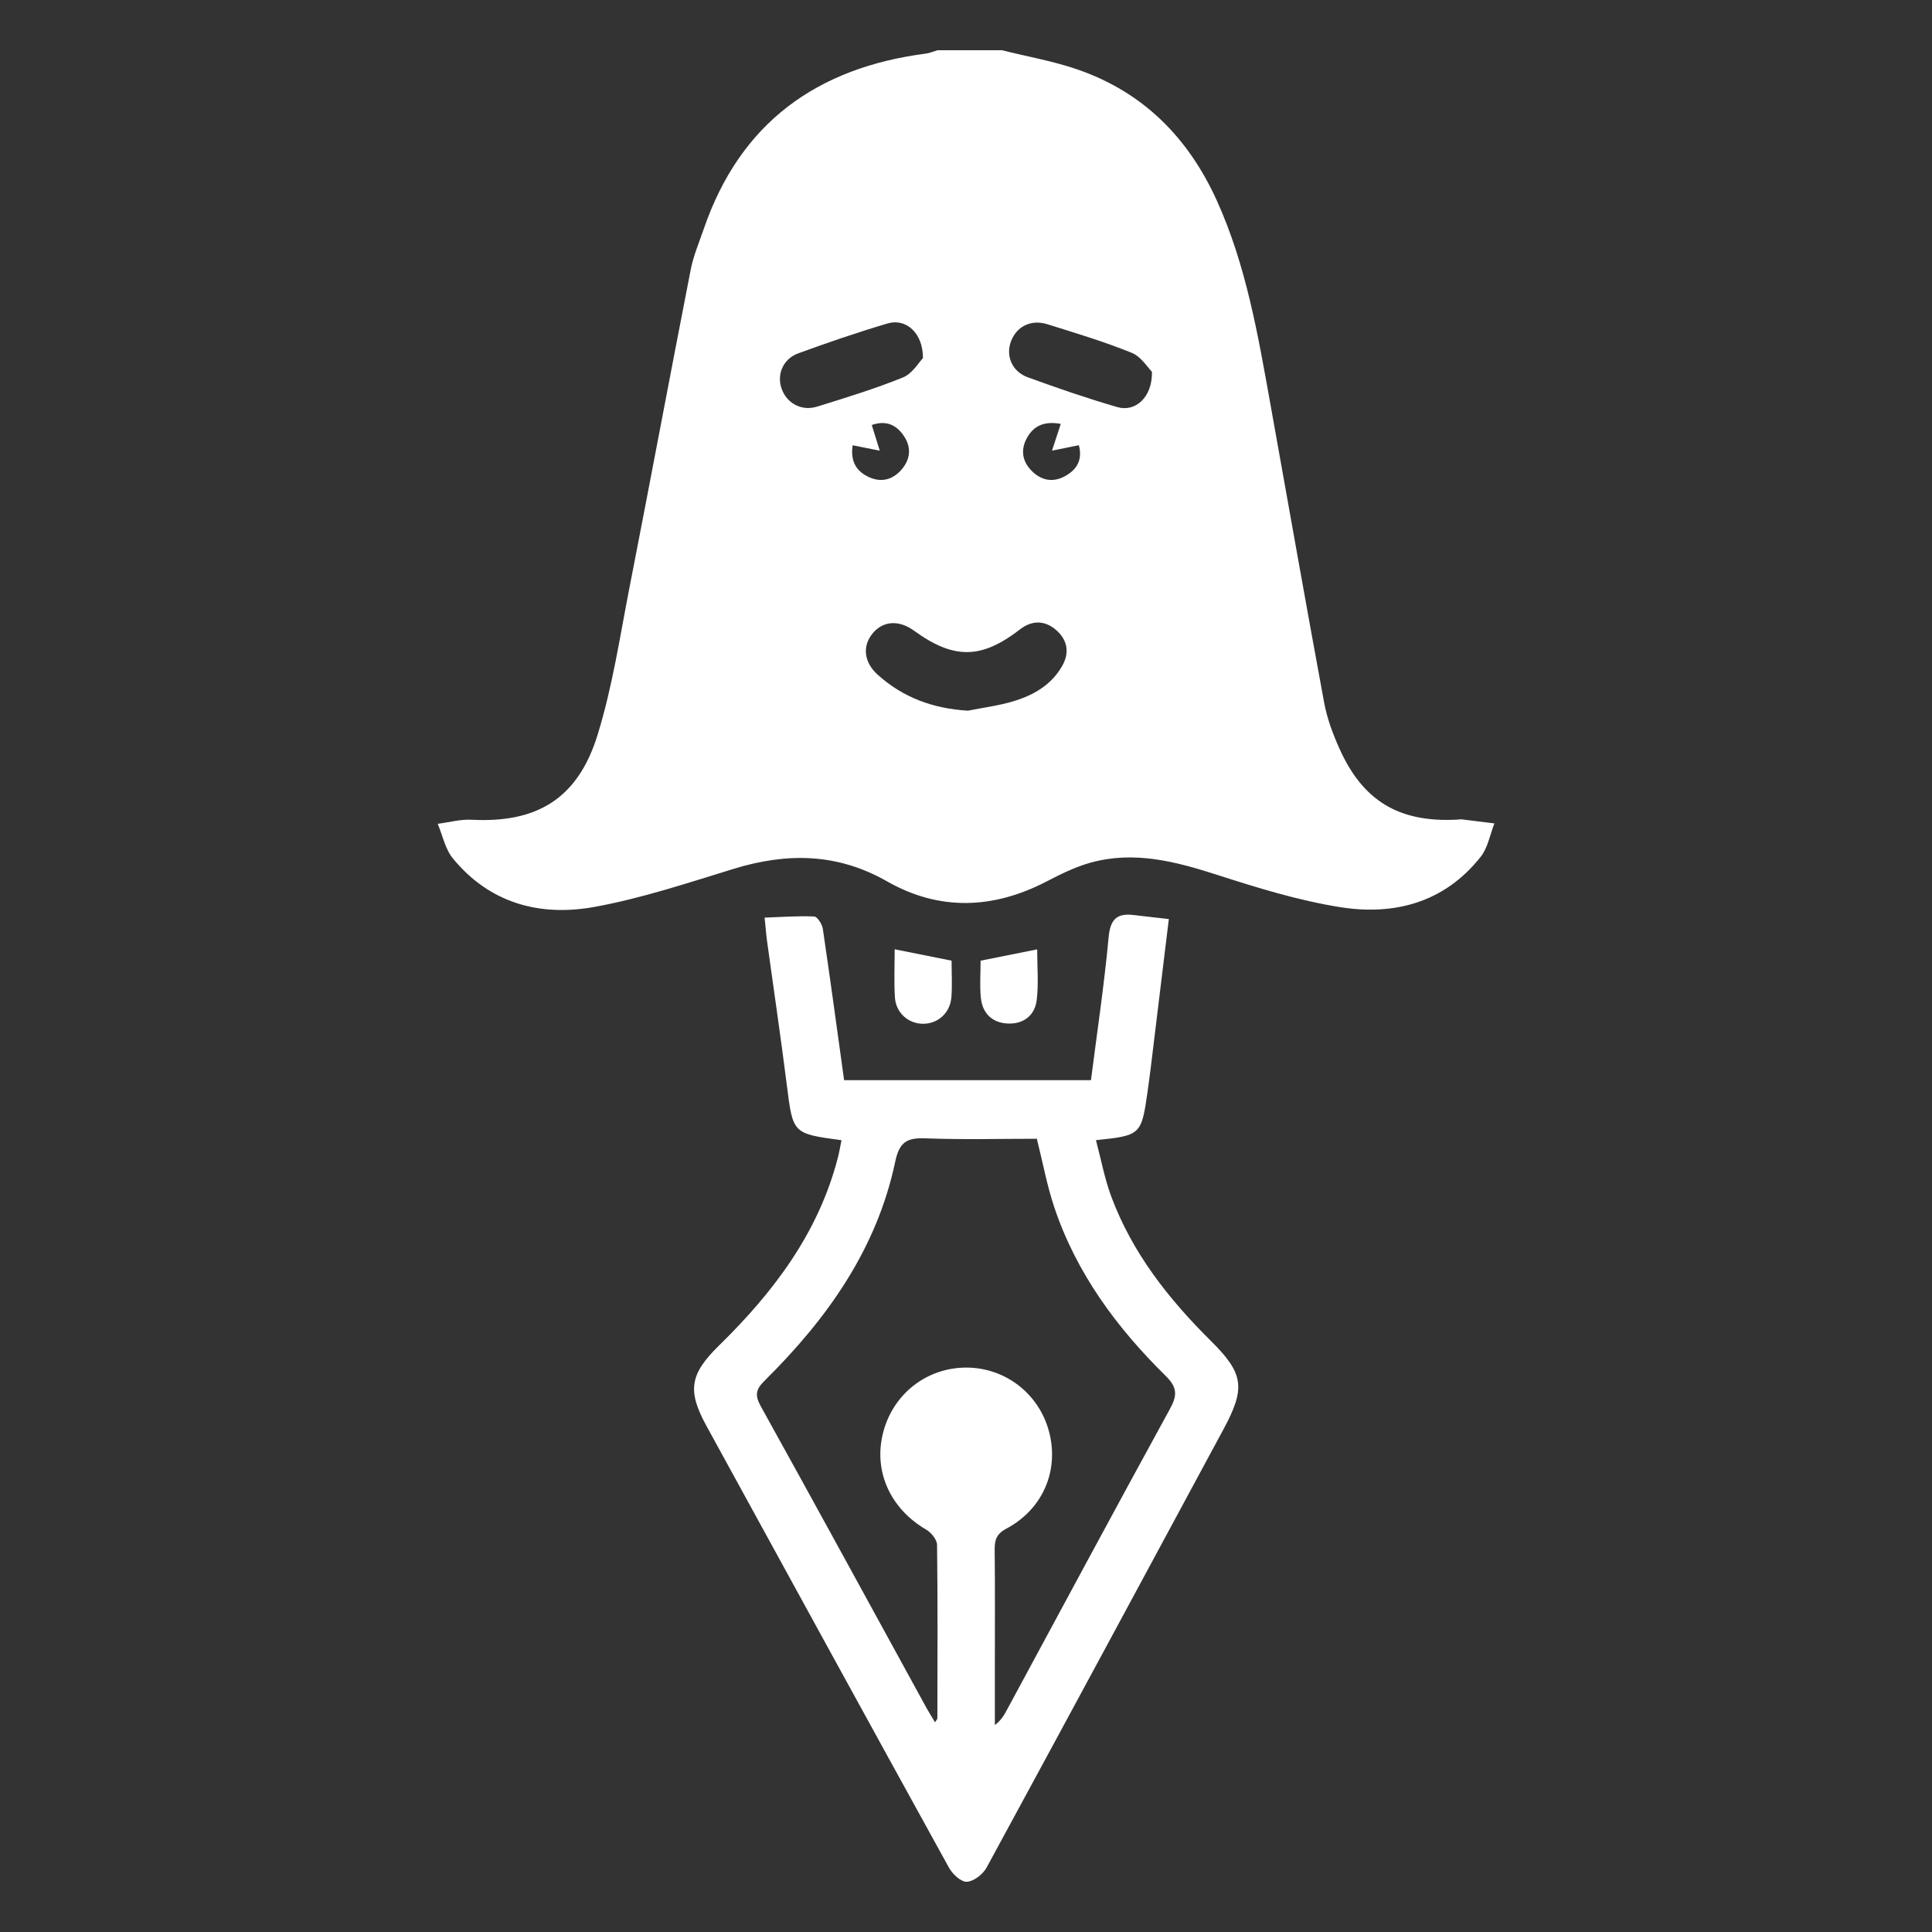<svg xmlns="http://www.w3.org/2000/svg" id="Layer_1" data-name="Layer 1" viewBox="0 0 500 500"><rect x="0" y="0" width="500" height="500" fill="#333333" stroke="none"/><defs><style> .cls-1 { fill: #fff; stroke-width: 0px; } </style></defs><path class="cls-1" d="M259.29,13c6.55,1.64,13.27,2.8,19.63,5,16.97,5.88,28.61,17.64,35.98,33.88,7.6,16.76,10.65,34.7,13.86,52.6,4.63,25.79,9.16,51.6,13.93,77.37.75,4.05,2.23,8.04,3.92,11.81,6.09,13.64,15.42,19.21,30.37,18.47.46-.02.93-.12,1.39-.07,2.8.33,5.59.69,8.38,1.04-1.14,2.89-1.68,6.26-3.52,8.6-9.35,11.86-22.31,15.32-36.45,13.06-10.72-1.71-21.26-4.96-31.63-8.3-10.88-3.51-21.69-6.36-33.04-3.17-3.95,1.11-7.74,3.01-11.41,4.91-13.77,7.11-27.67,7.57-41.14-.11-12.92-7.36-25.95-7.45-39.7-3.23-11.9,3.65-23.81,7.63-36.01,9.85-14.09,2.56-27.11-.91-36.65-12.56-1.99-2.43-2.65-5.94-3.92-8.95,2.93-.37,5.88-1.2,8.78-1.05,16.83.88,27.44-5.38,32.56-21.86,3.87-12.44,5.8-25.49,8.31-38.33,5.35-27.37,10.47-54.78,15.82-82.15.7-3.6,2.18-7.06,3.38-10.55,9.42-27.45,29.25-41.73,57.48-45.39,1.03-.13,2.02-.58,3.03-.87,5.56,0,11.12,0,16.68,0ZM250.46,183.93c3.91-.78,7.91-1.28,11.72-2.42,5.27-1.57,9.98-4.26,12.78-9.29,1.9-3.42,1.25-6.68-1.66-9.19-2.94-2.53-6.24-2.54-9.32-.15-9.98,7.72-17.09,7.84-27.42.35-3.93-2.85-8.02-2.58-10.73.7-2.7,3.27-2.27,7.45,1.31,10.68,6.58,5.94,14.39,8.78,23.33,9.31ZM238.86,92.71c.04-6.6-4.44-10.39-9.12-9.01-7.8,2.31-15.52,4.95-23.16,7.75-3.91,1.43-5.55,5.39-4.35,9,1.29,3.85,5.14,6.05,9.21,4.79,7.48-2.32,15-4.62,22.25-7.56,2.44-.99,4.09-3.9,5.16-4.98ZM298.12,96.21c-1.09-1.07-2.8-3.92-5.25-4.91-7.11-2.88-14.49-5.1-21.82-7.39-4.21-1.32-7.93.56-9.39,4.38-1.44,3.77.2,7.85,4.35,9.36,7.64,2.79,15.36,5.44,23.17,7.71,4.66,1.36,9.1-2.57,8.94-9.16ZM220.66,115.24c-.61,4.15.93,6.81,4.42,8.32,3.22,1.39,6.08.48,8.28-2.08,2.23-2.6,2.54-5.64.65-8.52-1.89-2.89-4.54-4.31-8.4-2.97.71,2.29,1.35,4.33,2.07,6.64-2.63-.52-4.69-.93-7.02-1.39ZM272.25,116.64c.85-2.59,1.5-4.58,2.28-6.94-4.19-.76-7.05.4-8.84,3.79-1.64,3.1-1.04,6.05,1.38,8.44,2.41,2.39,5.37,3.01,8.46,1.35,3.12-1.68,4.7-4.21,3.68-8.06-2.24.46-4.31.87-6.95,1.41Z"></path><path class="cls-1" d="M217.77,295.08c-12.68-1.69-12.56-1.71-14.15-14.33-1.56-12.39-3.4-24.76-5.1-37.13-.23-1.66-.35-3.34-.64-6.14,4.48-.16,8.67-.48,12.84-.29.81.04,2.04,1.97,2.22,3.16,1.92,12.96,3.68,25.95,5.51,39.19h63.89c1.57-12.29,3.42-24.6,4.57-36.97.43-4.69,2.15-6.29,6.51-5.76,2.86.35,5.73.66,9.07,1.04-1.27,10.45-2.47,20.35-3.68,30.26-.6,4.9-1.16,9.81-1.86,14.69-1.56,10.89-1.8,11.09-13.32,12.27,1.31,4.93,2.22,9.86,3.93,14.5,5.42,14.62,14.84,26.58,25.79,37.43,8.51,8.43,9.07,12.16,3.34,22.79-20.42,37.87-40.82,75.75-61.37,113.55-.94,1.72-3.3,3.56-5.09,3.66-1.5.09-3.72-1.97-4.63-3.63-21.01-38.08-41.88-76.23-62.78-114.36-5.02-9.17-4.28-13.41,3.3-20.83,14.08-13.79,25.73-29.14,30.74-48.67.37-1.45.61-2.93.92-4.42ZM268.31,294.71c-9.46,0-19.15.26-28.82-.11-4.75-.18-6.73.93-7.8,6.01-4.77,22.69-17.68,40.76-33.84,56.74-2.28,2.26-2.53,3.76-.95,6.61,14.43,26.01,28.66,52.13,42.96,78.21.63,1.15,1.35,2.26,2.13,3.56.34-.58.59-.8.6-1.03.03-14.97.11-29.93-.08-44.9-.02-1.34-1.5-3.16-2.79-3.92-9.31-5.42-13.73-15.11-11.18-25.09,2.57-10.07,11.33-16.9,21.63-16.86,10.08.04,18.77,6.82,21.34,16.64,2.62,10-1.61,20.01-11.03,25.02-2.51,1.34-3.08,2.82-3.06,5.37.11,9.72.05,19.44.05,29.16v16.32c1.56-1.18,2.33-2.46,3.04-3.78,14.07-26.03,28.05-52.1,42.28-78.05,1.95-3.55,1.88-5.6-1.13-8.55-12.66-12.46-23.08-26.55-28.8-43.59-1.9-5.65-2.97-11.57-4.53-17.77Z"></path><path class="cls-1" d="M246.27,248.62c0,3.35.19,6.42-.05,9.46-.32,4.06-3.48,6.87-7.31,6.87-3.83,0-7.06-2.81-7.31-6.86-.25-4.08-.06-8.19-.06-12.42,5.05,1.01,9.69,1.94,14.72,2.95Z"></path><path class="cls-1" d="M253.79,248.62c4.89-.98,9.51-1.9,14.63-2.93,0,4.43.4,8.84-.12,13.13-.48,3.95-3.38,6.24-7.45,6.07-4.04-.17-6.59-2.61-7-6.63-.33-3.17-.07-6.4-.07-9.64Z"></path></svg>